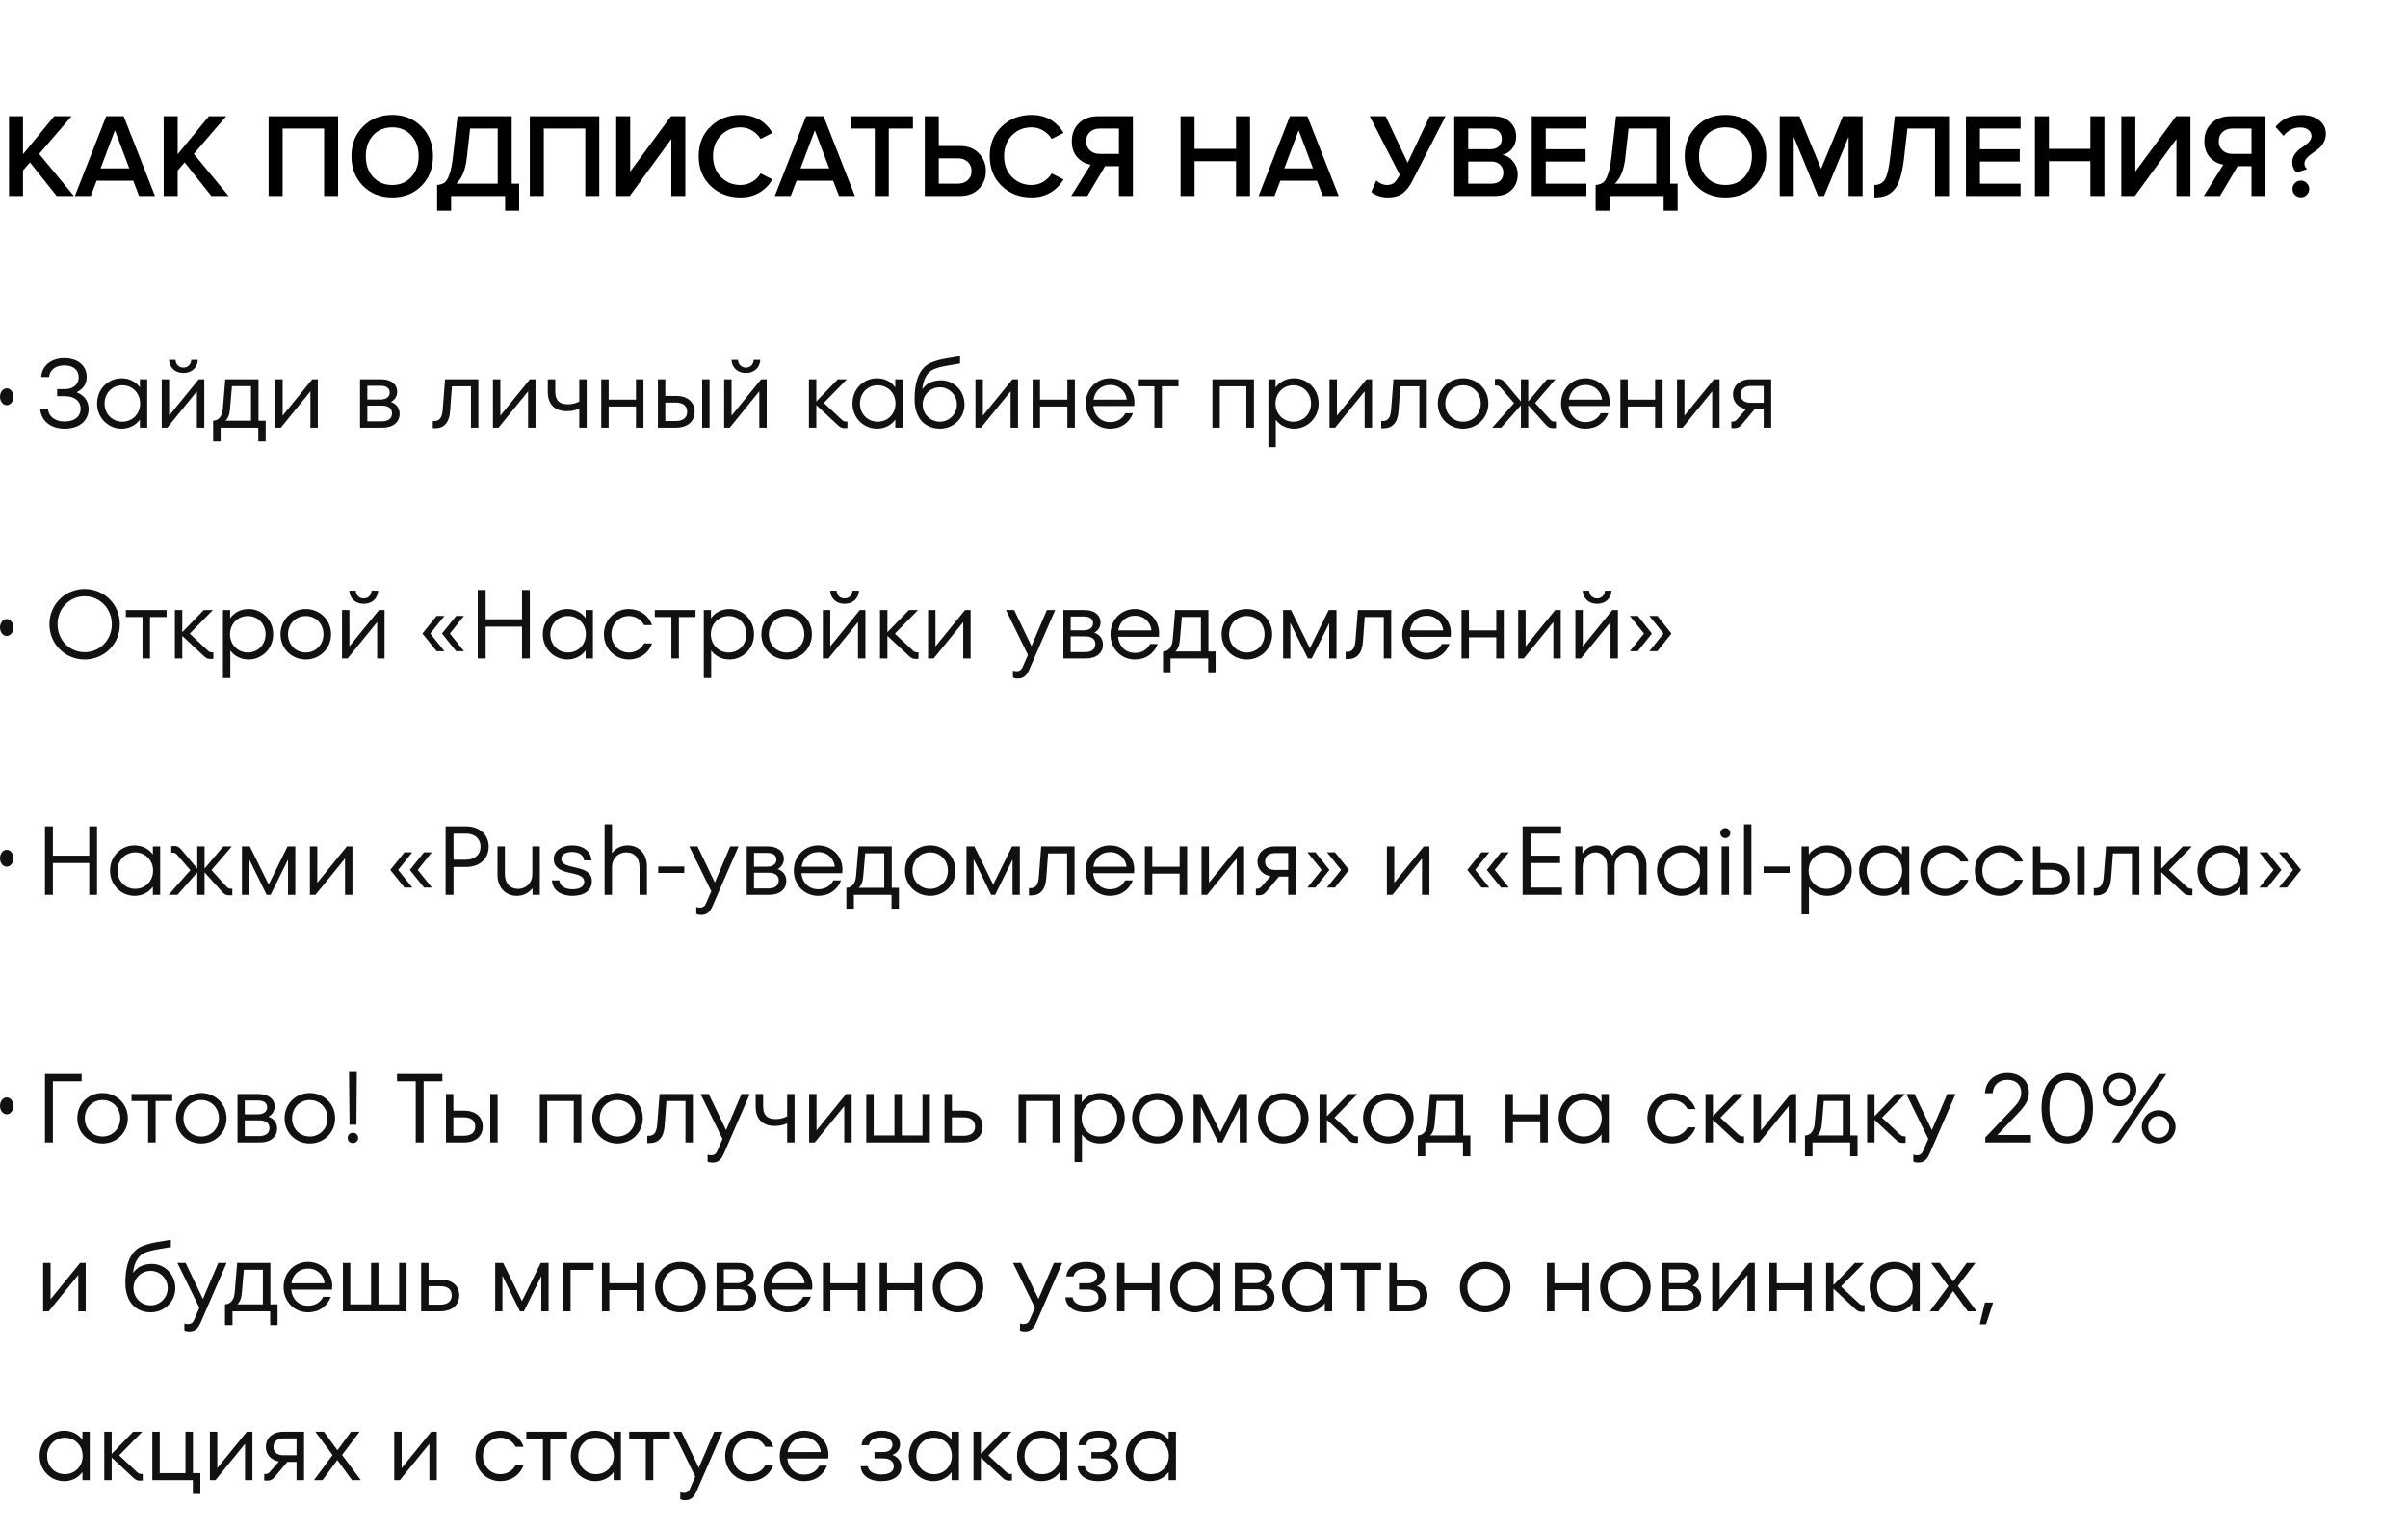<?xml version="1.0" encoding="UTF-8"?> <svg xmlns="http://www.w3.org/2000/svg" width="428" height="272" viewBox="0 0 428 272" fill="none"> <path d="M13.612 69.7C14.926 70.186 15.754 71.248 15.754 72.634C15.754 74.74 14.134 76.18 11.488 76.18C8.932 76.18 7.258 74.722 7.132 72.598H8.518C8.626 73.966 9.706 74.902 11.488 74.902C13.252 74.902 14.332 74.02 14.332 72.616C14.332 71.284 13.252 70.402 11.542 70.402H10.156V69.142H11.542C13.09 69.142 13.99 68.224 13.99 67.054C13.99 65.758 13.036 64.93 11.434 64.93C9.742 64.93 8.86 65.83 8.716 67H7.312C7.456 65.02 9.058 63.652 11.434 63.652C13.846 63.652 15.412 65.002 15.412 66.982C15.412 68.224 14.764 69.16 13.612 69.7ZM24.869 68.836V67.396H26.165V76H24.869V74.56C24.149 75.55 22.997 76.18 21.611 76.18C19.253 76.18 17.255 74.272 17.255 71.698C17.255 69.106 19.253 67.216 21.611 67.216C22.997 67.216 24.149 67.828 24.869 68.836ZM21.737 74.938C23.519 74.938 24.905 73.57 24.905 71.698C24.905 69.826 23.519 68.458 21.737 68.458C19.973 68.458 18.587 69.826 18.587 71.698C18.587 73.57 19.973 74.938 21.737 74.938ZM32.6 66.28C31.088 66.28 30.134 65.308 30.044 63.958H31.197C31.268 64.858 31.881 65.326 32.6 65.326C33.339 65.326 33.932 64.858 34.005 63.958H35.175C35.084 65.308 34.13 66.28 32.6 66.28ZM30.062 73.858L35.319 67.396H36.309V76H34.995V69.538L29.738 76H28.748V67.396H30.062V73.858ZM45.947 67.396V74.758H47.225V78.448H45.911V76H39.215V78.448H37.883V74.758C38.801 74.74 39.503 74.038 39.611 72.616L40.043 67.396H45.947ZM40.079 74.758H44.615V68.62H41.231L40.889 72.634C40.799 73.75 40.529 74.326 40.079 74.758ZM50.242 73.858L55.498 67.396H56.488V76H55.174V69.538L49.918 76H48.928V67.396H50.242V73.858ZM69.483 71.428C70.437 71.734 71.031 72.526 71.031 73.534C71.031 74.974 69.915 76 67.971 76H63.993V67.396H67.755C69.537 67.396 70.599 68.314 70.599 69.61C70.599 70.366 70.167 71.086 69.483 71.428ZM67.665 68.548H65.289V70.996H67.647C68.673 70.996 69.267 70.474 69.267 69.754C69.267 68.962 68.655 68.548 67.665 68.548ZM65.289 74.866H67.881C68.961 74.866 69.681 74.38 69.681 73.444C69.681 72.634 69.105 72.076 67.917 72.076H65.289V74.866ZM78.689 72.778L79.103 67.396H85.025V76H83.711V68.638H80.327L80.003 73.048C79.841 75.19 78.869 76.108 77.321 76.108H76.925V74.812H77.213C78.077 74.812 78.581 74.272 78.689 72.778ZM88.932 73.858L94.188 67.396H95.178V76H93.864V69.538L88.608 76H87.618V67.396H88.932V73.858ZM102.962 71.356V67.396H104.276V76H102.962V72.598C102.404 72.868 101.63 73.066 100.784 73.066C98.588 73.066 97.364 71.824 97.364 69.646V67.396H98.696V69.592C98.696 70.888 99.182 71.842 100.946 71.842C101.702 71.842 102.368 71.662 102.962 71.356ZM113.04 71.014V67.396H114.372V76H113.04V72.238H108.18V76H106.866V67.396H108.18V71.014H113.04ZM118.252 70.348H120.124C122.23 70.348 123.472 71.482 123.472 73.174C123.472 74.866 122.23 76 120.124 76H116.938V67.396H118.252V70.348ZM124.804 76V67.396H126.118V76H124.804ZM118.252 74.812H120.07C121.294 74.812 122.14 74.326 122.14 73.174C122.14 72.022 121.294 71.536 120.07 71.536H118.252V74.812ZM132.567 66.28C131.055 66.28 130.101 65.308 130.011 63.958H131.163C131.235 64.858 131.847 65.326 132.567 65.326C133.305 65.326 133.899 64.858 133.971 63.958H135.141C135.051 65.308 134.097 66.28 132.567 66.28ZM130.029 73.858L135.285 67.396H136.275V76H134.961V69.538L129.705 76H128.715V67.396H130.029V73.858ZM146.426 71.59L149.576 74.542C149.9 74.848 150.08 74.92 150.62 74.92V76.054C150.494 76.072 150.35 76.09 150.206 76.09C149.54 76.09 149.27 75.91 148.82 75.46L145.094 71.986V76H143.78V67.396H145.094V71.338L148.91 67.396H150.53L146.426 71.59ZM159.131 68.836V67.396H160.427V76H159.131V74.56C158.411 75.55 157.259 76.18 155.873 76.18C153.515 76.18 151.517 74.272 151.517 71.698C151.517 69.106 153.515 67.216 155.873 67.216C157.259 67.216 158.411 67.828 159.131 68.836ZM155.999 74.938C157.781 74.938 159.167 73.57 159.167 71.698C159.167 69.826 157.781 68.458 155.999 68.458C154.235 68.458 152.849 69.826 152.849 71.698C152.849 73.57 154.235 74.938 155.999 74.938ZM167.276 67.576C169.526 67.576 171.434 69.43 171.434 71.878C171.434 74.308 169.454 76.18 167.06 76.18C164.72 76.18 162.56 74.65 162.56 70.942C162.56 67.198 163.694 65.182 165.548 64.426C167.24 63.724 168.932 63.616 170.642 63.292V64.588C169.022 64.894 167.168 65.074 165.89 65.65C164.792 66.136 164.09 67.432 163.928 69.16C164.72 68.062 165.872 67.576 167.276 67.576ZM167.06 74.938C168.716 74.938 170.084 73.57 170.084 71.878C170.084 70.186 168.716 68.818 167.06 68.818C165.35 68.818 164 70.186 164 71.878C164 73.57 165.35 74.938 167.06 74.938ZM174.695 73.858L179.951 67.396H180.941V76H179.627V69.538L174.371 76H173.381V67.396H174.695V73.858ZM189.715 71.014V67.396H191.047V76H189.715V72.238H184.855V76H183.541V67.396H184.855V71.014H189.715ZM197.322 67.216C199.95 67.216 201.966 69.448 201.588 72.148H194.334C194.514 73.894 195.702 75.01 197.322 75.01C198.618 75.01 199.536 74.38 200.022 73.426H201.39C200.706 75.154 199.266 76.18 197.304 76.18C194.91 76.18 192.984 74.29 192.984 71.698C192.984 69.106 194.91 67.216 197.322 67.216ZM197.322 68.404C195.774 68.404 194.622 69.412 194.37 71.014H200.274C200.13 69.574 198.996 68.404 197.322 68.404ZM206.52 76H205.188V68.638H202.236V67.396H209.472V68.638H206.52V76ZM216.812 76H215.498V67.396H222.878V76H221.528V68.638H216.812V76ZM230.02 67.216C232.36 67.216 234.376 69.106 234.376 71.698C234.376 74.272 232.36 76.18 230.02 76.18C228.634 76.18 227.464 75.568 226.762 74.578V79.474H225.448V67.396H226.726V68.854C227.446 67.846 228.598 67.216 230.02 67.216ZM229.876 74.938C231.64 74.938 233.026 73.57 233.026 71.698C233.026 69.826 231.64 68.458 229.876 68.458C228.112 68.458 226.708 69.826 226.708 71.698C226.708 73.57 228.112 74.938 229.876 74.938ZM237.625 73.858L242.881 67.396H243.871V76H242.557V69.538L237.301 76H236.311V67.396H237.625V73.858ZM247.263 72.778L247.677 67.396H253.599V76H252.285V68.638H248.901L248.577 73.048C248.415 75.19 247.443 76.108 245.895 76.108H245.499V74.812H245.787C246.651 74.812 247.155 74.272 247.263 72.778ZM260.044 76.18C257.578 76.18 255.562 74.29 255.562 71.698C255.562 69.088 257.578 67.216 260.044 67.216C262.492 67.216 264.544 69.088 264.544 71.698C264.544 74.29 262.492 76.18 260.044 76.18ZM260.044 74.938C261.808 74.938 263.194 73.57 263.194 71.698C263.194 69.826 261.808 68.458 260.044 68.458C258.28 68.458 256.894 69.826 256.894 71.698C256.894 73.57 258.28 74.938 260.044 74.938ZM272.851 71.608L275.515 74.524C275.821 74.866 275.983 74.92 276.559 74.92V76.054C276.379 76.09 276.199 76.09 276.037 76.09C275.425 76.09 275.101 75.892 274.651 75.37L271.627 72.004V76H270.331V72.004L266.821 76H265.237L269.107 71.626L266.731 68.872C266.425 68.53 266.227 68.494 265.705 68.494V67.36C265.885 67.324 266.065 67.306 266.209 67.306C266.785 67.306 267.109 67.504 267.505 67.972L270.331 71.338V67.396H271.627V71.338L274.957 67.396H276.469L272.851 71.608ZM281.802 67.216C284.43 67.216 286.446 69.448 286.068 72.148H278.814C278.994 73.894 280.182 75.01 281.802 75.01C283.098 75.01 284.016 74.38 284.502 73.426H285.87C285.186 75.154 283.746 76.18 281.784 76.18C279.39 76.18 277.464 74.29 277.464 71.698C277.464 69.106 279.39 67.216 281.802 67.216ZM281.802 68.404C280.254 68.404 279.102 69.412 278.85 71.014H284.754C284.61 69.574 283.476 68.404 281.802 68.404ZM294.182 71.014V67.396H295.514V76H294.182V72.238H289.322V76H288.008V67.396H289.322V71.014H294.182ZM299.394 73.858L304.65 67.396H305.64V76H304.326V69.538L299.07 76H298.08V67.396H299.394V73.858ZM311.103 67.396H314.811V76H313.479V72.76H311.841L309.555 75.478C309.141 75.946 308.835 76.09 308.133 76.09C308.007 76.09 307.863 76.072 307.737 76.054V74.92C308.295 74.92 308.475 74.848 308.763 74.506L310.347 72.688C308.907 72.436 308.025 71.41 308.025 70.096C308.025 68.548 309.213 67.396 311.103 67.396ZM311.157 71.572H313.479V68.584H311.157C310.113 68.584 309.375 69.088 309.375 70.114C309.375 71.086 310.113 71.572 311.157 71.572Z" fill="#111111"></path> <path d="M1.196 72C1.856 72 2.391 71.328 2.391 70.5C2.391 69.672 1.856 69 1.196 69C0.535 69 0 69.672 0 70.5C0 71.328 0.535 72 1.196 72Z" fill="#111111"></path> <path d="M15.862 152.034V146.832H17.248V159H15.862V153.348H9.4V159H7.996V146.832H9.4V152.034H15.862ZM27.172 151.836V150.396H28.468V159H27.172V157.56C26.452 158.55 25.3 159.18 23.914 159.18C21.556 159.18 19.558 157.272 19.558 154.698C19.558 152.106 21.556 150.216 23.914 150.216C25.3 150.216 26.452 150.828 27.172 151.836ZM24.04 157.938C25.822 157.938 27.208 156.57 27.208 154.698C27.208 152.826 25.822 151.458 24.04 151.458C22.276 151.458 20.89 152.826 20.89 154.698C20.89 156.57 22.276 157.938 24.04 157.938ZM37.585 154.608L40.249 157.524C40.555 157.866 40.717 157.92 41.293 157.92V159.054C41.113 159.09 40.933 159.09 40.771 159.09C40.159 159.09 39.835 158.892 39.385 158.37L36.361 155.004V159H35.065V155.004L31.555 159H29.971L33.841 154.626L31.465 151.872C31.159 151.53 30.961 151.494 30.439 151.494V150.36C30.619 150.324 30.799 150.306 30.943 150.306C31.519 150.306 31.843 150.504 32.239 150.972L35.065 154.338V150.396H36.361V154.338L39.691 150.396H41.203L37.585 154.608ZM47.756 157.182L51.104 150.396H52.49V159H51.194V152.736L48.098 159H47.396L44.282 152.664V159H43.004V150.396H44.408L47.756 157.182ZM56.395 156.858L61.651 150.396H62.641V159H61.327V152.538L56.071 159H55.081V150.396H56.395V156.858ZM73.277 157.704H71.891L69.371 154.572L71.891 151.44H73.277L70.775 154.572L73.277 157.704ZM76.751 157.704H75.365L72.845 154.572L75.365 151.44H76.751L74.249 154.572L76.751 157.704ZM79.205 146.832H82.823C85.271 146.832 86.855 148.326 86.855 150.45C86.855 152.574 85.271 154.05 82.823 154.05H80.609V159H79.205V146.832ZM80.609 152.754H82.823C84.461 152.754 85.415 151.8 85.415 150.45C85.415 149.082 84.461 148.128 82.823 148.128H80.609V152.754ZM94.616 155.4V150.396H95.948V159H94.652V157.812C94.022 158.658 93.014 159.18 91.862 159.18C89.774 159.18 88.424 157.596 88.424 155.49V150.396H89.738V155.31C89.738 156.804 90.494 157.938 92.114 157.938C93.554 157.938 94.616 156.822 94.616 155.4ZM101.756 159.18C99.542 159.18 98.192 158.064 98.102 156.426H99.416C99.524 157.398 100.298 158.01 101.792 158.01C103.106 158.01 103.844 157.488 103.844 156.678C103.844 154.446 98.426 155.94 98.426 152.61C98.426 151.224 99.758 150.216 101.702 150.216C103.772 150.216 105.05 151.35 105.122 152.88H103.808C103.754 152.07 103.07 151.386 101.684 151.386C100.532 151.386 99.776 151.836 99.776 152.592C99.776 154.77 105.194 153.348 105.194 156.588C105.194 158.262 103.79 159.18 101.756 159.18ZM111.551 150.216C113.639 150.216 114.989 151.8 114.989 153.924V159H113.675V154.086C113.675 152.61 112.919 151.458 111.299 151.458C109.859 151.458 108.779 152.574 108.779 153.996V159H107.465V146.472H108.779V151.602C109.427 150.72 110.417 150.216 111.551 150.216ZM121.623 155.112H116.997V153.96H121.623V155.112ZM127.053 156.804L129.789 150.396H131.265L126.639 161.016C126.153 162.114 125.595 162.564 124.641 162.564C124.263 162.564 123.957 162.492 123.759 162.384V161.16C124.011 161.232 124.191 161.268 124.389 161.268C124.857 161.268 125.235 161.088 125.469 160.548L126.423 158.37L122.517 150.396H123.975L127.053 156.804ZM138.213 154.428C139.167 154.734 139.761 155.526 139.761 156.534C139.761 157.974 138.645 159 136.701 159H132.723V150.396H136.485C138.267 150.396 139.329 151.314 139.329 152.61C139.329 153.366 138.897 154.086 138.213 154.428ZM136.395 151.548H134.019V153.996H136.377C137.403 153.996 137.997 153.474 137.997 152.754C137.997 151.962 137.385 151.548 136.395 151.548ZM134.019 157.866H136.611C137.691 157.866 138.411 157.38 138.411 156.444C138.411 155.634 137.835 155.076 136.647 155.076H134.019V157.866ZM145.431 150.216C148.059 150.216 150.075 152.448 149.697 155.148H142.443C142.623 156.894 143.811 158.01 145.431 158.01C146.727 158.01 147.645 157.38 148.131 156.426H149.499C148.815 158.154 147.375 159.18 145.413 159.18C143.019 159.18 141.093 157.29 141.093 154.698C141.093 152.106 143.019 150.216 145.431 150.216ZM145.431 151.404C143.883 151.404 142.731 152.412 142.479 154.014H148.383C148.239 152.574 147.105 151.404 145.431 151.404ZM158.499 150.396V157.758H159.777V161.448H158.463V159H151.767V161.448H150.435V157.758C151.353 157.74 152.055 157.038 152.163 155.616L152.595 150.396H158.499ZM152.631 157.758H157.167V151.62H153.783L153.441 155.634C153.351 156.75 153.081 157.326 152.631 157.758ZM165.333 159.18C162.867 159.18 160.851 157.29 160.851 154.698C160.851 152.088 162.867 150.216 165.333 150.216C167.781 150.216 169.833 152.088 169.833 154.698C169.833 157.29 167.781 159.18 165.333 159.18ZM165.333 157.938C167.097 157.938 168.483 156.57 168.483 154.698C168.483 152.826 167.097 151.458 165.333 151.458C163.569 151.458 162.183 152.826 162.183 154.698C162.183 156.57 163.569 157.938 165.333 157.938ZM176.534 157.182L179.882 150.396H181.268V159H179.972V152.736L176.876 159H176.174L173.06 152.664V159H171.782V150.396H173.186L176.534 157.182ZM184.65 155.778L185.064 150.396H190.986V159H189.672V151.638H186.288L185.964 156.048C185.802 158.19 184.83 159.108 183.282 159.108H182.886V157.812H183.174C184.038 157.812 184.542 157.272 184.65 155.778ZM197.286 150.216C199.914 150.216 201.93 152.448 201.552 155.148H194.298C194.478 156.894 195.666 158.01 197.286 158.01C198.582 158.01 199.5 157.38 199.986 156.426H201.354C200.67 158.154 199.23 159.18 197.268 159.18C194.874 159.18 192.948 157.29 192.948 154.698C192.948 152.106 194.874 150.216 197.286 150.216ZM197.286 151.404C195.738 151.404 194.586 152.412 194.334 154.014H200.238C200.094 152.574 198.96 151.404 197.286 151.404ZM209.667 154.014V150.396H210.999V159H209.667V155.238H204.807V159H203.493V150.396H204.807V154.014H209.667ZM214.879 156.858L220.135 150.396H221.125V159H219.811V152.538L214.555 159H213.565V150.396H214.879V156.858ZM226.587 150.396H230.295V159H228.963V155.76H227.325L225.039 158.478C224.625 158.946 224.319 159.09 223.617 159.09C223.491 159.09 223.347 159.072 223.221 159.054V157.92C223.779 157.92 223.959 157.848 224.247 157.506L225.831 155.688C224.391 155.436 223.509 154.41 223.509 153.096C223.509 151.548 224.697 150.396 226.587 150.396ZM226.641 154.572H228.963V151.584H226.641C225.597 151.584 224.859 152.088 224.859 153.114C224.859 154.086 225.597 154.572 226.641 154.572ZM233.802 157.704H232.38L234.9 154.572L232.38 151.44H233.802L236.304 154.572L233.802 157.704ZM237.276 157.704H235.854L238.374 154.572L235.854 151.44H237.276L239.778 154.572L237.276 157.704ZM247.82 156.858L253.076 150.396H254.066V159H252.752V152.538L247.496 159H246.506V150.396H247.82V156.858ZM264.703 157.704H263.317L260.797 154.572L263.317 151.44H264.703L262.201 154.572L264.703 157.704ZM268.177 157.704H266.791L264.271 154.572L266.791 151.44H268.177L265.675 154.572L268.177 157.704ZM272.035 153.348V157.704H277.633V159H270.631V146.832H277.471V148.128H272.035V152.034H277.291V153.348H272.035ZM289.479 150.216C291.423 150.216 292.647 151.782 292.647 153.834V159H291.333V153.924C291.333 152.538 290.559 151.458 289.227 151.458C288.003 151.458 286.977 152.538 286.977 153.924V159H285.663V153.924C285.663 152.592 284.925 151.458 283.557 151.458C282.333 151.458 281.307 152.556 281.307 153.924V159H279.993V150.396H281.253V151.656C281.847 150.756 282.765 150.216 283.809 150.216C285.087 150.216 286.095 150.954 286.581 152.034C287.175 150.846 288.237 150.216 289.479 150.216ZM302.129 151.836V150.396H303.425V159H302.129V157.56C301.409 158.55 300.257 159.18 298.871 159.18C296.513 159.18 294.515 157.272 294.515 154.698C294.515 152.106 296.513 150.216 298.871 150.216C300.257 150.216 301.409 150.828 302.129 151.836ZM298.997 157.938C300.779 157.938 302.165 156.57 302.165 154.698C302.165 152.826 300.779 151.458 298.997 151.458C297.233 151.458 295.847 152.826 295.847 154.698C295.847 156.57 297.233 157.938 298.997 157.938ZM306.656 148.92C306.17 148.92 305.774 148.524 305.774 148.02C305.774 147.534 306.17 147.138 306.656 147.138C307.142 147.138 307.556 147.534 307.556 148.02C307.556 148.524 307.142 148.92 306.656 148.92ZM307.322 159H306.008V150.396H307.322V159ZM311.297 159H309.983V146.472H311.297V159ZM318.093 155.112H313.467V153.96H318.093V155.112ZM324.783 150.216C327.123 150.216 329.139 152.106 329.139 154.698C329.139 157.272 327.123 159.18 324.783 159.18C323.397 159.18 322.227 158.568 321.525 157.578V162.474H320.211V150.396H321.489V151.854C322.209 150.846 323.361 150.216 324.783 150.216ZM324.639 157.938C326.403 157.938 327.789 156.57 327.789 154.698C327.789 152.826 326.403 151.458 324.639 151.458C322.875 151.458 321.471 152.826 321.471 154.698C321.471 156.57 322.875 157.938 324.639 157.938ZM338.059 151.836V150.396H339.355V159H338.059V157.56C337.339 158.55 336.187 159.18 334.801 159.18C332.443 159.18 330.445 157.272 330.445 154.698C330.445 152.106 332.443 150.216 334.801 150.216C336.187 150.216 337.339 150.828 338.059 151.836ZM334.927 157.938C336.709 157.938 338.095 156.57 338.095 154.698C338.095 152.826 336.709 151.458 334.927 151.458C333.163 151.458 331.777 152.826 331.777 154.698C331.777 156.57 333.163 157.938 334.927 157.938ZM345.736 159.18C343.306 159.18 341.308 157.272 341.308 154.698C341.308 152.106 343.306 150.216 345.736 150.216C347.554 150.216 349.228 151.26 349.858 153.078H348.454C347.914 152.034 346.852 151.458 345.736 151.458C344.026 151.458 342.64 152.826 342.64 154.698C342.64 156.57 344.026 157.938 345.736 157.938C346.852 157.938 347.914 157.362 348.454 156.318H349.858C349.228 158.154 347.554 159.18 345.736 159.18ZM355.439 159.18C353.009 159.18 351.011 157.272 351.011 154.698C351.011 152.106 353.009 150.216 355.439 150.216C357.257 150.216 358.931 151.26 359.561 153.078H358.157C357.617 152.034 356.555 151.458 355.439 151.458C353.729 151.458 352.343 152.826 352.343 154.698C352.343 156.57 353.729 157.938 355.439 157.938C356.555 157.938 357.617 157.362 358.157 156.318H359.561C358.931 158.154 357.257 159.18 355.439 159.18ZM362.658 153.348H364.53C366.636 153.348 367.878 154.482 367.878 156.174C367.878 157.866 366.636 159 364.53 159H361.344V150.396H362.658V153.348ZM369.21 159V150.396H370.524V159H369.21ZM362.658 157.812H364.476C365.7 157.812 366.546 157.326 366.546 156.174C366.546 155.022 365.7 154.536 364.476 154.536H362.658V157.812ZM373.913 155.778L374.327 150.396H380.249V159H378.935V151.638H375.551L375.227 156.048C375.065 158.19 374.093 159.108 372.545 159.108H372.149V157.812H372.437C373.301 157.812 373.805 157.272 373.913 155.778ZM385.488 154.59L388.638 157.542C388.962 157.848 389.142 157.92 389.682 157.92V159.054C389.556 159.072 389.412 159.09 389.268 159.09C388.602 159.09 388.332 158.91 387.882 158.46L384.156 154.986V159H382.842V150.396H384.156V154.338L387.972 150.396H389.592L385.488 154.59ZM398.193 151.836V150.396H399.489V159H398.193V157.56C397.473 158.55 396.321 159.18 394.935 159.18C392.577 159.18 390.579 157.272 390.579 154.698C390.579 152.106 392.577 150.216 394.935 150.216C396.321 150.216 397.473 150.828 398.193 151.836ZM395.061 157.938C396.843 157.938 398.229 156.57 398.229 154.698C398.229 152.826 396.843 151.458 395.061 151.458C393.297 151.458 391.911 152.826 391.911 154.698C391.911 156.57 393.297 157.938 395.061 157.938ZM403.009 157.704H401.587L404.107 154.572L401.587 151.44H403.009L405.511 154.572L403.009 157.704ZM406.483 157.704H405.061L407.581 154.572L405.061 151.44H406.483L408.985 154.572L406.483 157.704Z" fill="#111111"></path> <path d="M1.196 154C1.856 154 2.391 153.328 2.391 152.5C2.391 151.672 1.856 151 1.196 151C0.535 151 0 151.672 0 152.5C0 153.328 0.535 154 1.196 154Z" fill="#111111"></path> <path d="M9.4 203H7.996V190.832H14.512V192.128H9.4V203ZM18.221 203.18C15.755 203.18 13.739 201.29 13.739 198.698C13.739 196.088 15.755 194.216 18.221 194.216C20.669 194.216 22.721 196.088 22.721 198.698C22.721 201.29 20.669 203.18 18.221 203.18ZM18.221 201.938C19.985 201.938 21.372 200.57 21.372 198.698C21.372 196.826 19.985 195.458 18.221 195.458C16.457 195.458 15.072 196.826 15.072 198.698C15.072 200.57 16.457 201.938 18.221 201.938ZM27.663 203H26.331V195.638H23.378V194.396H30.614V195.638H27.663V203ZM35.764 203.18C33.298 203.18 31.282 201.29 31.282 198.698C31.282 196.088 33.298 194.216 35.764 194.216C38.212 194.216 40.264 196.088 40.264 198.698C40.264 201.29 38.212 203.18 35.764 203.18ZM35.764 201.938C37.529 201.938 38.914 200.57 38.914 198.698C38.914 196.826 37.529 195.458 35.764 195.458C34.001 195.458 32.614 196.826 32.614 198.698C32.614 200.57 34.001 201.938 35.764 201.938ZM47.703 198.428C48.657 198.734 49.251 199.526 49.251 200.534C49.251 201.974 48.135 203 46.191 203H42.213V194.396H45.975C47.757 194.396 48.819 195.314 48.819 196.61C48.819 197.366 48.387 198.086 47.703 198.428ZM45.885 195.548H43.509V197.996H45.867C46.893 197.996 47.487 197.474 47.487 196.754C47.487 195.962 46.875 195.548 45.885 195.548ZM43.509 201.866H46.101C47.181 201.866 47.901 201.38 47.901 200.444C47.901 199.634 47.325 199.076 46.137 199.076H43.509V201.866ZM55.065 203.18C52.599 203.18 50.583 201.29 50.583 198.698C50.583 196.088 52.599 194.216 55.065 194.216C57.513 194.216 59.565 196.088 59.565 198.698C59.565 201.29 57.513 203.18 55.065 203.18ZM55.065 201.938C56.829 201.938 58.215 200.57 58.215 198.698C58.215 196.826 56.829 195.458 55.065 195.458C53.301 195.458 51.915 196.826 51.915 198.698C51.915 200.57 53.301 201.938 55.065 201.938ZM63.35 199.85H62.126L62.036 190.472H63.422L63.35 199.85ZM62.72 203.108C62.198 203.108 61.802 202.712 61.802 202.19C61.802 201.668 62.198 201.272 62.72 201.272C63.26 201.272 63.656 201.668 63.656 202.19C63.656 202.712 63.26 203.108 62.72 203.108ZM75.298 203H73.894V192.128H70.564V190.832H78.628V192.128H75.298V203ZM80.582 197.348H82.454C84.56 197.348 85.802 198.482 85.802 200.174C85.802 201.866 84.56 203 82.454 203H79.268V194.396H80.582V197.348ZM87.134 203V194.396H88.448V203H87.134ZM80.582 201.812H82.4C83.624 201.812 84.47 201.326 84.47 200.174C84.47 199.022 83.624 198.536 82.4 198.536H80.582V201.812ZM97.264 203H95.95V194.396H103.33V203H101.98V195.638H97.264V203ZM109.751 203.18C107.285 203.18 105.269 201.29 105.269 198.698C105.269 196.088 107.285 194.216 109.751 194.216C112.199 194.216 114.251 196.088 114.251 198.698C114.251 201.29 112.199 203.18 109.751 203.18ZM109.751 201.938C111.515 201.938 112.901 200.57 112.901 198.698C112.901 196.826 111.515 195.458 109.751 195.458C107.987 195.458 106.601 196.826 106.601 198.698C106.601 200.57 107.987 201.938 109.751 201.938ZM116.816 199.778L117.23 194.396H123.152V203H121.838V195.638H118.454L118.13 200.048C117.968 202.19 116.996 203.108 115.448 203.108H115.052V201.812H115.34C116.204 201.812 116.708 201.272 116.816 199.778ZM129.056 200.804L131.792 194.396H133.268L128.642 205.016C128.156 206.114 127.598 206.564 126.644 206.564C126.266 206.564 125.96 206.492 125.762 206.384V205.16C126.014 205.232 126.194 205.268 126.392 205.268C126.86 205.268 127.238 205.088 127.472 204.548L128.426 202.37L124.52 194.396H125.978L129.056 200.804ZM139.911 198.356V194.396H141.225V203H139.911V199.598C139.353 199.868 138.579 200.066 137.733 200.066C135.537 200.066 134.313 198.824 134.313 196.646V194.396H135.645V196.592C135.645 197.888 136.131 198.842 137.895 198.842C138.651 198.842 139.317 198.662 139.911 198.356ZM145.129 200.858L150.385 194.396H151.375V203H150.061V196.538L144.805 203H143.815V194.396H145.129V200.858ZM165.279 203H153.975V194.396H155.289V201.758H158.979V194.396H160.293V201.758H163.965V194.396H165.279V203ZM169.193 197.348H171.281C173.405 197.348 174.647 198.482 174.647 200.174C174.647 201.866 173.405 203 171.281 203H167.879V194.396H169.193V197.348ZM169.193 201.812H171.245C172.469 201.812 173.315 201.326 173.315 200.174C173.315 199.022 172.469 198.536 171.245 198.536H169.193V201.812ZM182.359 203H181.045V194.396H188.425V203H187.075V195.638H182.359V203ZM195.566 194.216C197.906 194.216 199.922 196.106 199.922 198.698C199.922 201.272 197.906 203.18 195.566 203.18C194.18 203.18 193.01 202.568 192.308 201.578V206.474H190.994V194.396H192.272V195.854C192.992 194.846 194.144 194.216 195.566 194.216ZM195.422 201.938C197.186 201.938 198.572 200.57 198.572 198.698C198.572 196.826 197.186 195.458 195.422 195.458C193.658 195.458 192.254 196.826 192.254 198.698C192.254 200.57 193.658 201.938 195.422 201.938ZM205.71 203.18C203.244 203.18 201.228 201.29 201.228 198.698C201.228 196.088 203.244 194.216 205.71 194.216C208.158 194.216 210.21 196.088 210.21 198.698C210.21 201.29 208.158 203.18 205.71 203.18ZM205.71 201.938C207.474 201.938 208.86 200.57 208.86 198.698C208.86 196.826 207.474 195.458 205.71 195.458C203.946 195.458 202.56 196.826 202.56 198.698C202.56 200.57 203.946 201.938 205.71 201.938ZM216.911 201.182L220.259 194.396H221.645V203H220.349V196.736L217.253 203H216.551L213.437 196.664V203H212.159V194.396H213.563L216.911 201.182ZM228.087 203.18C225.621 203.18 223.605 201.29 223.605 198.698C223.605 196.088 225.621 194.216 228.087 194.216C230.535 194.216 232.587 196.088 232.587 198.698C232.587 201.29 230.535 203.18 228.087 203.18ZM228.087 201.938C229.851 201.938 231.237 200.57 231.237 198.698C231.237 196.826 229.851 195.458 228.087 195.458C226.323 195.458 224.937 196.826 224.937 198.698C224.937 200.57 226.323 201.938 228.087 201.938ZM237.182 198.59L240.332 201.542C240.656 201.848 240.836 201.92 241.376 201.92V203.054C241.25 203.072 241.106 203.09 240.962 203.09C240.296 203.09 240.026 202.91 239.576 202.46L235.85 198.986V203H234.536V194.396H235.85V198.338L239.666 194.396H241.286L237.182 198.59ZM246.755 203.18C244.289 203.18 242.273 201.29 242.273 198.698C242.273 196.088 244.289 194.216 246.755 194.216C249.203 194.216 251.255 196.088 251.255 198.698C251.255 201.29 249.203 203.18 246.755 203.18ZM246.755 201.938C248.519 201.938 249.905 200.57 249.905 198.698C249.905 196.826 248.519 195.458 246.755 195.458C244.991 195.458 243.605 196.826 243.605 198.698C243.605 200.57 244.991 201.938 246.755 201.938ZM260.066 194.396V201.758H261.344V205.448H260.03V203H253.334V205.448H252.002V201.758C252.92 201.74 253.622 201.038 253.73 199.616L254.162 194.396H260.066ZM254.198 201.758H258.734V195.62H255.35L255.008 199.634C254.918 200.75 254.648 201.326 254.198 201.758ZM273.774 198.014V194.396H275.106V203H273.774V199.238H268.914V203H267.6V194.396H268.914V198.014H273.774ZM284.656 195.836V194.396H285.952V203H284.656V201.56C283.936 202.55 282.784 203.18 281.398 203.18C279.04 203.18 277.042 201.272 277.042 198.698C277.042 196.106 279.04 194.216 281.398 194.216C282.784 194.216 283.936 194.828 284.656 195.836ZM281.524 201.938C283.306 201.938 284.692 200.57 284.692 198.698C284.692 196.826 283.306 195.458 281.524 195.458C279.76 195.458 278.374 196.826 278.374 198.698C278.374 200.57 279.76 201.938 281.524 201.938ZM297.238 203.18C294.808 203.18 292.81 201.272 292.81 198.698C292.81 196.106 294.808 194.216 297.238 194.216C299.056 194.216 300.73 195.26 301.36 197.078H299.956C299.416 196.034 298.354 195.458 297.238 195.458C295.528 195.458 294.142 196.826 294.142 198.698C294.142 200.57 295.528 201.938 297.238 201.938C298.354 201.938 299.416 201.362 299.956 200.318H301.36C300.73 202.154 299.056 203.18 297.238 203.18ZM305.789 198.59L308.939 201.542C309.263 201.848 309.443 201.92 309.983 201.92V203.054C309.857 203.072 309.713 203.09 309.569 203.09C308.903 203.09 308.633 202.91 308.183 202.46L304.457 198.986V203H303.143V194.396H304.457V198.338L308.273 194.396H309.893L305.789 198.59ZM313 200.858L318.256 194.396H319.246V203H317.932V196.538L312.676 203H311.686V194.396H313V200.858ZM328.884 194.396V201.758H330.162V205.448H328.848V203H322.152V205.448H320.82V201.758C321.738 201.74 322.44 201.038 322.548 199.616L322.98 194.396H328.884ZM323.016 201.758H327.552V195.62H324.168L323.826 199.634C323.736 200.75 323.466 201.326 323.016 201.758ZM334.512 198.59L337.662 201.542C337.986 201.848 338.166 201.92 338.706 201.92V203.054C338.58 203.072 338.436 203.09 338.292 203.09C337.626 203.09 337.356 202.91 336.906 202.46L333.18 198.986V203H331.866V194.396H333.18V198.338L336.996 194.396H338.616L334.512 198.59ZM343.369 200.804L346.105 194.396H347.581L342.955 205.016C342.469 206.114 341.911 206.564 340.957 206.564C340.579 206.564 340.273 206.492 340.075 206.384V205.16C340.327 205.232 340.507 205.268 340.705 205.268C341.173 205.268 341.551 205.088 341.785 204.548L342.739 202.37L338.833 194.396H340.291L343.369 200.804ZM358.785 197.708L355.023 201.668H360.981V203H352.863V202.118L357.759 196.97C359.001 195.674 359.253 194.918 359.253 194.144C359.253 192.758 358.317 191.876 356.823 191.876C355.347 191.876 354.285 192.74 354.177 194.252H352.809C352.917 192.02 354.627 190.652 356.787 190.652C358.983 190.652 360.621 191.984 360.621 194.126C360.621 195.26 360.189 196.214 358.785 197.708ZM367.438 203.18C364.666 203.18 362.866 200.768 362.866 196.916C362.866 193.046 364.666 190.652 367.438 190.652C370.192 190.652 372.01 193.046 372.01 196.916C372.01 200.768 370.192 203.18 367.438 203.18ZM367.438 201.92C369.328 201.92 370.606 200.03 370.606 196.916C370.606 193.784 369.328 191.912 367.438 191.912C365.53 191.912 364.27 193.784 364.27 196.916C364.27 200.03 365.53 201.92 367.438 201.92ZM376.729 196.556C375.037 196.556 373.723 195.242 373.723 193.586C373.723 191.966 375.037 190.652 376.729 190.652C378.385 190.652 379.717 191.966 379.717 193.586C379.717 195.242 378.385 196.556 376.729 196.556ZM376.693 203H375.361L383.713 190.832H385.045L376.693 203ZM376.729 195.53C377.773 195.53 378.583 194.72 378.583 193.586C378.583 192.47 377.773 191.66 376.729 191.66C375.667 191.66 374.857 192.47 374.857 193.586C374.857 194.72 375.667 195.53 376.729 195.53ZM383.695 203.18C382.021 203.18 380.689 201.866 380.689 200.228C380.689 198.59 382.021 197.276 383.695 197.276C385.369 197.276 386.683 198.59 386.683 200.228C386.683 201.866 385.369 203.18 383.695 203.18ZM383.695 202.154C384.739 202.154 385.567 201.362 385.567 200.228C385.567 199.112 384.739 198.302 383.695 198.302C382.633 198.302 381.823 199.112 381.823 200.228C381.823 201.362 382.633 202.154 383.695 202.154ZM8.986 230.858L14.242 224.396H15.232V233H13.918V226.538L8.662 233H7.672V224.396H8.986V230.858ZM27.003 224.576C29.253 224.576 31.161 226.43 31.161 228.878C31.161 231.308 29.181 233.18 26.787 233.18C24.447 233.18 22.287 231.65 22.287 227.942C22.287 224.198 23.421 222.182 25.275 221.426C26.967 220.724 28.659 220.616 30.369 220.292V221.588C28.749 221.894 26.895 222.074 25.617 222.65C24.519 223.136 23.817 224.432 23.655 226.16C24.447 225.062 25.599 224.576 27.003 224.576ZM26.787 231.938C28.443 231.938 29.811 230.57 29.811 228.878C29.811 227.186 28.443 225.818 26.787 225.818C25.077 225.818 23.727 227.186 23.727 228.878C23.727 230.57 25.077 231.938 26.787 231.938ZM36.068 230.804L38.804 224.396H40.28L35.654 235.016C35.168 236.114 34.61 236.564 33.656 236.564C33.278 236.564 32.972 236.492 32.774 236.384V235.16C33.026 235.232 33.206 235.268 33.404 235.268C33.872 235.268 34.25 235.088 34.484 234.548L35.438 232.37L31.532 224.396H32.99L36.068 230.804ZM48.056 224.396V231.758H49.334V235.448H48.02V233H41.324V235.448H39.992V231.758C40.91 231.74 41.612 231.038 41.72 229.616L42.152 224.396H48.056ZM42.188 231.758H46.724V225.62H43.34L42.998 229.634C42.908 230.75 42.638 231.326 42.188 231.758ZM54.745 224.216C57.373 224.216 59.389 226.448 59.011 229.148H51.758C51.938 230.894 53.126 232.01 54.745 232.01C56.041 232.01 56.959 231.38 57.446 230.426H58.813C58.13 232.154 56.69 233.18 54.727 233.18C52.334 233.18 50.407 231.29 50.407 228.698C50.407 226.106 52.334 224.216 54.745 224.216ZM54.745 225.404C53.197 225.404 52.045 226.412 51.794 228.014H57.697C57.553 226.574 56.419 225.404 54.745 225.404ZM72.255 233H60.952V224.396H62.266V231.758H65.956V224.396H67.269V231.758H70.942V224.396H72.255V233ZM76.17 227.348H78.258C80.382 227.348 81.624 228.482 81.624 230.174C81.624 231.866 80.382 233 78.258 233H74.856V224.396H76.17V227.348ZM76.17 231.812H78.222C79.446 231.812 80.292 231.326 80.292 230.174C80.292 229.022 79.446 228.536 78.222 228.536H76.17V231.812ZM92.774 231.182L96.122 224.396H97.508V233H96.212V226.736L93.116 233H92.414L89.3 226.664V233H88.022V224.396H89.426L92.774 231.182ZM101.412 233H100.098V224.396H105.516V225.638H101.412V233ZM113.163 228.014V224.396H114.495V233H113.163V229.238H108.303V233H106.989V224.396H108.303V228.014H113.163ZM120.913 233.18C118.447 233.18 116.431 231.29 116.431 228.698C116.431 226.088 118.447 224.216 120.913 224.216C123.361 224.216 125.413 226.088 125.413 228.698C125.413 231.29 123.361 233.18 120.913 233.18ZM120.913 231.938C122.677 231.938 124.063 230.57 124.063 228.698C124.063 226.826 122.677 225.458 120.913 225.458C119.149 225.458 117.763 226.826 117.763 228.698C117.763 230.57 119.149 231.938 120.913 231.938ZM132.852 228.428C133.806 228.734 134.4 229.526 134.4 230.534C134.4 231.974 133.284 233 131.34 233H127.362V224.396H131.124C132.906 224.396 133.968 225.314 133.968 226.61C133.968 227.366 133.536 228.086 132.852 228.428ZM131.034 225.548H128.658V227.996H131.016C132.042 227.996 132.636 227.474 132.636 226.754C132.636 225.962 132.024 225.548 131.034 225.548ZM128.658 231.866H131.25C132.33 231.866 133.05 231.38 133.05 230.444C133.05 229.634 132.474 229.076 131.286 229.076H128.658V231.866ZM140.07 224.216C142.698 224.216 144.714 226.448 144.336 229.148H137.082C137.262 230.894 138.45 232.01 140.07 232.01C141.366 232.01 142.284 231.38 142.77 230.426H144.138C143.454 232.154 142.014 233.18 140.052 233.18C137.658 233.18 135.732 231.29 135.732 228.698C135.732 226.106 137.658 224.216 140.07 224.216ZM140.07 225.404C138.522 225.404 137.37 226.412 137.118 228.014H143.022C142.878 226.574 141.744 225.404 140.07 225.404ZM152.45 228.014V224.396H153.782V233H152.45V229.238H147.59V233H146.276V224.396H147.59V228.014H152.45ZM162.522 228.014V224.396H163.854V233H162.522V229.238H157.662V233H156.348V224.396H157.662V228.014H162.522ZM170.272 233.18C167.806 233.18 165.79 231.29 165.79 228.698C165.79 226.088 167.806 224.216 170.272 224.216C172.72 224.216 174.772 226.088 174.772 228.698C174.772 231.29 172.72 233.18 170.272 233.18ZM170.272 231.938C172.036 231.938 173.422 230.57 173.422 228.698C173.422 226.826 172.036 225.458 170.272 225.458C168.508 225.458 167.122 226.826 167.122 228.698C167.122 230.57 168.508 231.938 170.272 231.938ZM184.586 230.804L187.322 224.396H188.798L184.172 235.016C183.686 236.114 183.128 236.564 182.174 236.564C181.796 236.564 181.49 236.492 181.292 236.384V235.16C181.544 235.232 181.724 235.268 181.922 235.268C182.39 235.268 182.768 235.088 183.002 234.548L183.956 232.37L180.05 224.396H181.508L184.586 230.804ZM194.994 228.518C195.948 228.842 196.578 229.616 196.578 230.642C196.578 232.154 195.246 233.18 193.014 233.18C190.836 233.18 189.45 232.118 189.36 230.516H190.638C190.764 231.362 191.502 231.992 193.014 231.992C194.49 231.992 195.246 231.452 195.246 230.57C195.246 229.724 194.652 229.13 193.32 229.13H191.808V228.014H193.32C194.346 228.014 195.012 227.528 195.012 226.7C195.012 225.89 194.31 225.404 193.086 225.404C191.574 225.404 190.944 226.034 190.836 226.79H189.522C189.702 225.26 190.944 224.216 193.086 224.216C195.03 224.216 196.362 225.17 196.362 226.628C196.362 227.474 195.894 228.158 194.994 228.518ZM204.727 228.014V224.396H206.059V233H204.727V229.238H199.867V233H198.553V224.396H199.867V228.014H204.727ZM215.609 225.836V224.396H216.905V233H215.609V231.56C214.889 232.55 213.737 233.18 212.351 233.18C209.993 233.18 207.995 231.272 207.995 228.698C207.995 226.106 209.993 224.216 212.351 224.216C213.737 224.216 214.889 224.828 215.609 225.836ZM212.477 231.938C214.259 231.938 215.645 230.57 215.645 228.698C215.645 226.826 214.259 225.458 212.477 225.458C210.713 225.458 209.327 226.826 209.327 228.698C209.327 230.57 210.713 231.938 212.477 231.938ZM224.979 228.428C225.933 228.734 226.527 229.526 226.527 230.534C226.527 231.974 225.411 233 223.467 233H219.489V224.396H223.251C225.033 224.396 226.095 225.314 226.095 226.61C226.095 227.366 225.663 228.086 224.979 228.428ZM223.161 225.548H220.785V227.996H223.143C224.169 227.996 224.763 227.474 224.763 226.754C224.763 225.962 224.151 225.548 223.161 225.548ZM220.785 231.866H223.377C224.457 231.866 225.177 231.38 225.177 230.444C225.177 229.634 224.601 229.076 223.413 229.076H220.785V231.866ZM235.473 225.836V224.396H236.769V233H235.473V231.56C234.753 232.55 233.601 233.18 232.215 233.18C229.857 233.18 227.859 231.272 227.859 228.698C227.859 226.106 229.857 224.216 232.215 224.216C233.601 224.216 234.753 224.828 235.473 225.836ZM232.341 231.938C234.123 231.938 235.509 230.57 235.509 228.698C235.509 226.826 234.123 225.458 232.341 225.458C230.577 225.458 229.191 226.826 229.191 228.698C229.191 230.57 230.577 231.938 232.341 231.938ZM242.52 233H241.188V225.638H238.236V224.396H245.472V225.638H242.52V233ZM248.26 227.348H250.348C252.472 227.348 253.714 228.482 253.714 230.174C253.714 231.866 252.472 233 250.348 233H246.946V224.396H248.26V227.348ZM248.26 231.812H250.312C251.536 231.812 252.382 231.326 252.382 230.174C252.382 229.022 251.536 228.536 250.312 228.536H248.26V231.812ZM263.964 233.18C261.498 233.18 259.482 231.29 259.482 228.698C259.482 226.088 261.498 224.216 263.964 224.216C266.412 224.216 268.464 226.088 268.464 228.698C268.464 231.29 266.412 233.18 263.964 233.18ZM263.964 231.938C265.728 231.938 267.114 230.57 267.114 228.698C267.114 226.826 265.728 225.458 263.964 225.458C262.2 225.458 260.814 226.826 260.814 228.698C260.814 230.57 262.2 231.938 263.964 231.938ZM281.139 228.014V224.396H282.471V233H281.139V229.238H276.279V233H274.965V224.396H276.279V228.014H281.139ZM288.889 233.18C286.423 233.18 284.407 231.29 284.407 228.698C284.407 226.088 286.423 224.216 288.889 224.216C291.337 224.216 293.389 226.088 293.389 228.698C293.389 231.29 291.337 233.18 288.889 233.18ZM288.889 231.938C290.653 231.938 292.039 230.57 292.039 228.698C292.039 226.826 290.653 225.458 288.889 225.458C287.125 225.458 285.739 226.826 285.739 228.698C285.739 230.57 287.125 231.938 288.889 231.938ZM300.828 228.428C301.782 228.734 302.376 229.526 302.376 230.534C302.376 231.974 301.26 233 299.316 233H295.338V224.396H299.1C300.882 224.396 301.944 225.314 301.944 226.61C301.944 227.366 301.512 228.086 300.828 228.428ZM299.01 225.548H296.634V227.996H298.992C300.018 227.996 300.612 227.474 300.612 226.754C300.612 225.962 300 225.548 299.01 225.548ZM296.634 231.866H299.226C300.306 231.866 301.026 231.38 301.026 230.444C301.026 229.634 300.45 229.076 299.262 229.076H296.634V231.866ZM305.652 230.858L310.908 224.396H311.898V233H310.584V226.538L305.328 233H304.338V224.396H305.652V230.858ZM320.672 228.014V224.396H322.004V233H320.672V229.238H315.812V233H314.498V224.396H315.812V228.014H320.672ZM327.217 228.59L330.367 231.542C330.691 231.848 330.871 231.92 331.411 231.92V233.054C331.285 233.072 331.141 233.09 330.997 233.09C330.331 233.09 330.061 232.91 329.611 232.46L325.885 228.986V233H324.571V224.396H325.885V228.338L329.701 224.396H331.321L327.217 228.59ZM339.922 225.836V224.396H341.218V233H339.922V231.56C339.202 232.55 338.05 233.18 336.664 233.18C334.306 233.18 332.308 231.272 332.308 228.698C332.308 226.106 334.306 224.216 336.664 224.216C338.05 224.216 339.202 224.828 339.922 225.836ZM336.79 231.938C338.572 231.938 339.958 230.57 339.958 228.698C339.958 226.826 338.572 225.458 336.79 225.458C335.026 225.458 333.64 226.826 333.64 228.698C333.64 230.57 335.026 231.938 336.79 231.938ZM347.995 228.518L351.325 233H349.759L347.149 229.418L344.521 233H342.991L346.303 228.536L343.243 224.396H344.773L347.167 227.69L349.579 224.396H351.109L347.995 228.518ZM353.001 235.304H351.885L352.803 231.434H354.261L353.001 235.304ZM14.656 255.836V254.396H15.952V263H14.656V261.56C13.936 262.55 12.784 263.18 11.398 263.18C9.04 263.18 7.042 261.272 7.042 258.698C7.042 256.106 9.04 254.216 11.398 254.216C12.784 254.216 13.936 254.828 14.656 255.836ZM11.524 261.938C13.306 261.938 14.692 260.57 14.692 258.698C14.692 256.826 13.306 255.458 11.524 255.458C9.76 255.458 8.374 256.826 8.374 258.698C8.374 260.57 9.76 261.938 11.524 261.938ZM21.181 258.59L24.331 261.542C24.655 261.848 24.835 261.92 25.375 261.92V263.054C25.25 263.072 25.105 263.09 24.962 263.09C24.296 263.09 24.026 262.91 23.576 262.46L19.849 258.986V263H18.535V254.396H19.849V258.338L23.666 254.396H25.285L21.181 258.59ZM35.611 265.448H34.279V263H27.078V254.396H28.392V261.758H32.965V254.396H34.297V261.758H35.611V265.448ZM38.623 260.858L43.879 254.396H44.869V263H43.555V256.538L38.299 263H37.309V254.396H38.623V260.858ZM50.331 254.396H54.039V263H52.707V259.76H51.069L48.783 262.478C48.369 262.946 48.063 263.09 47.361 263.09C47.235 263.09 47.091 263.072 46.965 263.054V261.92C47.523 261.92 47.703 261.848 47.991 261.506L49.575 259.688C48.135 259.436 47.253 258.41 47.253 257.096C47.253 255.548 48.441 254.396 50.331 254.396ZM50.385 258.572H52.707V255.584H50.385C49.341 255.584 48.603 256.088 48.603 257.114C48.603 258.086 49.341 258.572 50.385 258.572ZM60.804 258.518L64.134 263H62.568L59.958 259.418L57.33 263H55.8L59.112 258.536L56.052 254.396H57.582L59.976 257.69L62.388 254.396H63.918L60.804 258.518ZM71.389 260.858L76.645 254.396H77.635V263H76.321V256.538L71.065 263H70.075V254.396H71.389V260.858ZM88.937 263.18C86.507 263.18 84.509 261.272 84.509 258.698C84.509 256.106 86.507 254.216 88.937 254.216C90.755 254.216 92.429 255.26 93.059 257.078H91.655C91.115 256.034 90.053 255.458 88.937 255.458C87.227 255.458 85.841 256.826 85.841 258.698C85.841 260.57 87.227 261.938 88.937 261.938C90.053 261.938 91.115 261.362 91.655 260.318H93.059C92.429 262.154 90.755 263.18 88.937 263.18ZM97.834 263H96.502V255.638H93.55V254.396H100.786V255.638H97.834V263ZM109.068 255.836V254.396H110.364V263H109.068V261.56C108.348 262.55 107.196 263.18 105.81 263.18C103.452 263.18 101.454 261.272 101.454 258.698C101.454 256.106 103.452 254.216 105.81 254.216C107.196 254.216 108.348 254.828 109.068 255.836ZM105.936 261.938C107.718 261.938 109.104 260.57 109.104 258.698C109.104 256.826 107.718 255.458 105.936 255.458C104.172 255.458 102.786 256.826 102.786 258.698C102.786 260.57 104.172 261.938 105.936 261.938ZM116.116 263H114.784V255.638H111.832V254.396H119.068V255.638H116.116V263ZM124.205 260.804L126.941 254.396H128.417L123.791 265.016C123.305 266.114 122.747 266.564 121.793 266.564C121.415 266.564 121.109 266.492 120.911 266.384V265.16C121.163 265.232 121.343 265.268 121.541 265.268C122.009 265.268 122.387 265.088 122.621 264.548L123.575 262.37L119.669 254.396H121.127L124.205 260.804ZM133.322 263.18C130.892 263.18 128.894 261.272 128.894 258.698C128.894 256.106 130.892 254.216 133.322 254.216C135.14 254.216 136.814 255.26 137.444 257.078H136.04C135.5 256.034 134.438 255.458 133.322 255.458C131.612 255.458 130.226 256.826 130.226 258.698C130.226 260.57 131.612 261.938 133.322 261.938C134.438 261.938 135.5 261.362 136.04 260.318H137.444C136.814 262.154 135.14 263.18 133.322 263.18ZM142.935 254.216C145.563 254.216 147.579 256.448 147.201 259.148H139.947C140.127 260.894 141.315 262.01 142.935 262.01C144.231 262.01 145.149 261.38 145.635 260.426H147.003C146.319 262.154 144.879 263.18 142.917 263.18C140.523 263.18 138.597 261.29 138.597 258.698C138.597 256.106 140.523 254.216 142.935 254.216ZM142.935 255.404C141.387 255.404 140.235 256.412 139.983 258.014H145.887C145.743 256.574 144.609 255.404 142.935 255.404ZM158.608 258.518C159.562 258.842 160.192 259.616 160.192 260.642C160.192 262.154 158.86 263.18 156.628 263.18C154.45 263.18 153.064 262.118 152.974 260.516H154.252C154.378 261.362 155.116 261.992 156.628 261.992C158.104 261.992 158.86 261.452 158.86 260.57C158.86 259.724 158.266 259.13 156.934 259.13H155.422V258.014H156.934C157.96 258.014 158.626 257.528 158.626 256.7C158.626 255.89 157.924 255.404 156.7 255.404C155.188 255.404 154.558 256.034 154.45 256.79H153.136C153.316 255.26 154.558 254.216 156.7 254.216C158.644 254.216 159.976 255.17 159.976 256.628C159.976 257.474 159.508 258.158 158.608 258.518ZM169.15 255.836V254.396H170.446V263H169.15V261.56C168.43 262.55 167.278 263.18 165.892 263.18C163.534 263.18 161.536 261.272 161.536 258.698C161.536 256.106 163.534 254.216 165.892 254.216C167.278 254.216 168.43 254.828 169.15 255.836ZM166.018 261.938C167.8 261.938 169.186 260.57 169.186 258.698C169.186 256.826 167.8 255.458 166.018 255.458C164.254 255.458 162.868 256.826 162.868 258.698C162.868 260.57 164.254 261.938 166.018 261.938ZM175.676 258.59L178.826 261.542C179.15 261.848 179.33 261.92 179.87 261.92V263.054C179.744 263.072 179.6 263.09 179.456 263.09C178.79 263.09 178.52 262.91 178.07 262.46L174.344 258.986V263H173.03V254.396H174.344V258.338L178.16 254.396H179.78L175.676 258.59ZM188.381 255.836V254.396H189.677V263H188.381V261.56C187.661 262.55 186.509 263.18 185.123 263.18C182.765 263.18 180.767 261.272 180.767 258.698C180.767 256.106 182.765 254.216 185.123 254.216C186.509 254.216 187.661 254.828 188.381 255.836ZM185.249 261.938C187.031 261.938 188.417 260.57 188.417 258.698C188.417 256.826 187.031 255.458 185.249 255.458C183.485 255.458 182.099 256.826 182.099 258.698C182.099 260.57 183.485 261.938 185.249 261.938ZM197.174 258.518C198.128 258.842 198.758 259.616 198.758 260.642C198.758 262.154 197.426 263.18 195.194 263.18C193.016 263.18 191.63 262.118 191.54 260.516H192.818C192.944 261.362 193.682 261.992 195.194 261.992C196.67 261.992 197.426 261.452 197.426 260.57C197.426 259.724 196.832 259.13 195.5 259.13H193.988V258.014H195.5C196.526 258.014 197.192 257.528 197.192 256.7C197.192 255.89 196.49 255.404 195.266 255.404C193.754 255.404 193.124 256.034 193.016 256.79H191.702C191.882 255.26 193.124 254.216 195.266 254.216C197.21 254.216 198.542 255.17 198.542 256.628C198.542 257.474 198.074 258.158 197.174 258.518ZM207.717 255.836V254.396H209.013V263H207.717V261.56C206.997 262.55 205.845 263.18 204.459 263.18C202.101 263.18 200.103 261.272 200.103 258.698C200.103 256.106 202.101 254.216 204.459 254.216C205.845 254.216 206.997 254.828 207.717 255.836ZM204.585 261.938C206.367 261.938 207.753 260.57 207.753 258.698C207.753 256.826 206.367 255.458 204.585 255.458C202.821 255.458 201.435 256.826 201.435 258.698C201.435 260.57 202.821 261.938 204.585 261.938Z" fill="#111111"></path> <path d="M1.196 198C1.856 198 2.391 197.328 2.391 196.5C2.391 195.672 1.856 195 1.196 195C0.535 195 0 195.672 0 196.5C0 197.328 0.535 198 1.196 198Z" fill="#111111"></path> <path d="M15.051 117.18C11.577 117.18 8.787 114.444 8.787 110.916C8.787 107.388 11.577 104.652 15.051 104.652C18.525 104.652 21.297 107.388 21.297 110.916C21.297 114.444 18.525 117.18 15.051 117.18ZM15.051 115.884C17.751 115.884 19.875 113.706 19.875 110.916C19.875 108.126 17.751 105.948 15.051 105.948C12.351 105.948 10.227 108.126 10.227 110.916C10.227 113.706 12.351 115.884 15.051 115.884ZM26.66 117H25.328V109.638H22.375V108.396H29.611V109.638H26.66V117ZM33.731 112.59L36.881 115.542C37.205 115.848 37.385 115.92 37.925 115.92V117.054C37.799 117.072 37.655 117.09 37.511 117.09C36.845 117.09 36.575 116.91 36.125 116.46L32.399 112.986V117H31.085V108.396H32.399V112.338L36.215 108.396H37.835L33.731 112.59ZM44.2 108.216C46.54 108.216 48.556 110.106 48.556 112.698C48.556 115.272 46.54 117.18 44.2 117.18C42.814 117.18 41.644 116.568 40.942 115.578V120.474H39.628V108.396H40.906V109.854C41.626 108.846 42.778 108.216 44.2 108.216ZM44.056 115.938C45.82 115.938 47.206 114.57 47.206 112.698C47.206 110.826 45.82 109.458 44.056 109.458C42.292 109.458 40.888 110.826 40.888 112.698C40.888 114.57 42.292 115.938 44.056 115.938ZM54.343 117.18C51.877 117.18 49.861 115.29 49.861 112.698C49.861 110.088 51.877 108.216 54.343 108.216C56.791 108.216 58.843 110.088 58.843 112.698C58.843 115.29 56.791 117.18 54.343 117.18ZM54.343 115.938C56.108 115.938 57.493 114.57 57.493 112.698C57.493 110.826 56.108 109.458 54.343 109.458C52.58 109.458 51.194 110.826 51.194 112.698C51.194 114.57 52.58 115.938 54.343 115.938ZM64.644 107.28C63.132 107.28 62.178 106.308 62.088 104.958H63.24C63.312 105.858 63.924 106.326 64.644 106.326C65.382 106.326 65.976 105.858 66.048 104.958H67.218C67.128 106.308 66.174 107.28 64.644 107.28ZM62.106 114.858L67.362 108.396H68.352V117H67.038V110.538L61.782 117H60.792V108.396H62.106V114.858ZM78.989 115.704H77.603L75.083 112.572L77.603 109.44H78.989L76.487 112.572L78.989 115.704ZM82.463 115.704H81.077L78.557 112.572L81.077 109.44H82.463L79.961 112.572L82.463 115.704ZM92.783 110.034V104.832H94.169V117H92.783V111.348H86.321V117H84.917V104.832H86.321V110.034H92.783ZM104.093 109.836V108.396H105.389V117H104.093V115.56C103.373 116.55 102.221 117.18 100.835 117.18C98.477 117.18 96.479 115.272 96.479 112.698C96.479 110.106 98.477 108.216 100.835 108.216C102.221 108.216 103.373 108.828 104.093 109.836ZM100.961 115.938C102.743 115.938 104.129 114.57 104.129 112.698C104.129 110.826 102.743 109.458 100.961 109.458C99.197 109.458 97.811 110.826 97.811 112.698C97.811 114.57 99.197 115.938 100.961 115.938ZM111.77 117.18C109.34 117.18 107.342 115.272 107.342 112.698C107.342 110.106 109.34 108.216 111.77 108.216C113.588 108.216 115.262 109.26 115.892 111.078H114.488C113.948 110.034 112.886 109.458 111.77 109.458C110.06 109.458 108.674 110.826 108.674 112.698C108.674 114.57 110.06 115.938 111.77 115.938C112.886 115.938 113.948 115.362 114.488 114.318H115.892C115.262 116.154 113.588 117.18 111.77 117.18ZM120.667 117H119.335V109.638H116.383V108.396H123.619V109.638H120.667V117ZM129.665 108.216C132.005 108.216 134.021 110.106 134.021 112.698C134.021 115.272 132.005 117.18 129.665 117.18C128.279 117.18 127.109 116.568 126.407 115.578V120.474H125.093V108.396H126.371V109.854C127.091 108.846 128.243 108.216 129.665 108.216ZM129.521 115.938C131.285 115.938 132.671 114.57 132.671 112.698C132.671 110.826 131.285 109.458 129.521 109.458C127.757 109.458 126.353 110.826 126.353 112.698C126.353 114.57 127.757 115.938 129.521 115.938ZM139.808 117.18C137.342 117.18 135.326 115.29 135.326 112.698C135.326 110.088 137.342 108.216 139.808 108.216C142.256 108.216 144.308 110.088 144.308 112.698C144.308 115.29 142.256 117.18 139.808 117.18ZM139.808 115.938C141.572 115.938 142.958 114.57 142.958 112.698C142.958 110.826 141.572 109.458 139.808 109.458C138.044 109.458 136.658 110.826 136.658 112.698C136.658 114.57 138.044 115.938 139.808 115.938ZM150.109 107.28C148.597 107.28 147.643 106.308 147.553 104.958H148.705C148.777 105.858 149.389 106.326 150.109 106.326C150.847 106.326 151.441 105.858 151.513 104.958H152.683C152.593 106.308 151.639 107.28 150.109 107.28ZM147.571 114.858L152.827 108.396H153.817V117H152.503V110.538L147.247 117H146.257V108.396H147.571V114.858ZM159.063 112.59L162.213 115.542C162.537 115.848 162.717 115.92 163.257 115.92V117.054C163.131 117.072 162.987 117.09 162.843 117.09C162.177 117.09 161.907 116.91 161.457 116.46L157.731 112.986V117H156.417V108.396H157.731V112.338L161.547 108.396H163.167L159.063 112.59ZM166.274 114.858L171.53 108.396H172.52V117H171.206V110.538L165.95 117H164.96V108.396H166.274V114.858ZM183.337 114.804L186.073 108.396H187.549L182.923 119.016C182.437 120.114 181.879 120.564 180.925 120.564C180.547 120.564 180.241 120.492 180.043 120.384V119.16C180.295 119.232 180.475 119.268 180.673 119.268C181.141 119.268 181.519 119.088 181.753 118.548L182.707 116.37L178.801 108.396H180.259L183.337 114.804ZM194.497 112.428C195.451 112.734 196.045 113.526 196.045 114.534C196.045 115.974 194.929 117 192.985 117H189.007V108.396H192.769C194.551 108.396 195.613 109.314 195.613 110.61C195.613 111.366 195.181 112.086 194.497 112.428ZM192.679 109.548H190.303V111.996H192.661C193.687 111.996 194.281 111.474 194.281 110.754C194.281 109.962 193.669 109.548 192.679 109.548ZM190.303 115.866H192.895C193.975 115.866 194.695 115.38 194.695 114.444C194.695 113.634 194.119 113.076 192.931 113.076H190.303V115.866ZM201.715 108.216C204.343 108.216 206.359 110.448 205.981 113.148H198.727C198.907 114.894 200.095 116.01 201.715 116.01C203.011 116.01 203.929 115.38 204.415 114.426H205.783C205.099 116.154 203.659 117.18 201.697 117.18C199.303 117.18 197.377 115.29 197.377 112.698C197.377 110.106 199.303 108.216 201.715 108.216ZM201.715 109.404C200.167 109.404 199.015 110.412 198.763 112.014H204.667C204.523 110.574 203.389 109.404 201.715 109.404ZM214.783 108.396V115.758H216.061V119.448H214.747V117H208.051V119.448H206.719V115.758C207.637 115.74 208.339 115.038 208.447 113.616L208.879 108.396H214.783ZM208.915 115.758H213.451V109.62H210.067L209.725 113.634C209.635 114.75 209.365 115.326 208.915 115.758ZM221.617 117.18C219.151 117.18 217.135 115.29 217.135 112.698C217.135 110.088 219.151 108.216 221.617 108.216C224.065 108.216 226.117 110.088 226.117 112.698C226.117 115.29 224.065 117.18 221.617 117.18ZM221.617 115.938C223.381 115.938 224.767 114.57 224.767 112.698C224.767 110.826 223.381 109.458 221.617 109.458C219.853 109.458 218.467 110.826 218.467 112.698C218.467 114.57 219.853 115.938 221.617 115.938ZM232.818 115.182L236.166 108.396H237.552V117H236.256V110.736L233.16 117H232.458L229.344 110.664V117H228.066V108.396H229.47L232.818 115.182ZM240.934 113.778L241.348 108.396H247.27V117H245.956V109.638H242.572L242.248 114.048C242.086 116.19 241.114 117.108 239.566 117.108H239.17V115.812H239.458C240.322 115.812 240.826 115.272 240.934 113.778ZM253.571 108.216C256.199 108.216 258.215 110.448 257.837 113.148H250.583C250.763 114.894 251.951 116.01 253.571 116.01C254.867 116.01 255.785 115.38 256.271 114.426H257.639C256.955 116.154 255.515 117.18 253.553 117.18C251.159 117.18 249.233 115.29 249.233 112.698C249.233 110.106 251.159 108.216 253.571 108.216ZM253.571 109.404C252.023 109.404 250.871 110.412 250.619 112.014H256.523C256.379 110.574 255.245 109.404 253.571 109.404ZM265.951 112.014V108.396H267.283V117H265.951V113.238H261.091V117H259.777V108.396H261.091V112.014H265.951ZM271.163 114.858L276.419 108.396H277.409V117H276.095V110.538L270.839 117H269.849V108.396H271.163V114.858ZM283.861 107.28C282.349 107.28 281.395 106.308 281.305 104.958H282.457C282.529 105.858 283.141 106.326 283.861 106.326C284.599 106.326 285.193 105.858 285.265 104.958H286.435C286.345 106.308 285.391 107.28 283.861 107.28ZM281.323 114.858L286.579 108.396H287.569V117H286.255V110.538L280.999 117H280.009V108.396H281.323V114.858ZM291.105 115.704H289.683L292.203 112.572L289.683 109.44H291.105L293.607 112.572L291.105 115.704ZM294.579 115.704H293.157L295.677 112.572L293.157 109.44H294.579L297.081 112.572L294.579 115.704Z" fill="#111111"></path> <path d="M1.196 113C1.856 113 2.391 112.328 2.391 111.5C2.391 110.672 1.856 110 1.196 110C0.535 110 0 110.672 0 111.5C0 112.328 0.535 113 1.196 113Z" fill="#111111"></path> <path d="M408.192 30.657C407.682 30.176 407.427 29.574 407.427 28.851C407.427 28.271 407.604 27.753 407.958 27.3C408.312 26.833 408.702 26.471 409.127 26.216C409.566 25.962 409.962 25.657 410.317 25.303C410.671 24.949 410.848 24.573 410.848 24.177C410.848 23.737 410.671 23.376 410.317 23.093C409.977 22.795 409.481 22.647 408.829 22.647C407.668 22.647 406.683 23.142 405.876 24.134L404.452 22.54C405.599 21.138 407.143 20.437 409.084 20.437C410.402 20.437 411.45 20.748 412.229 21.372C413.008 21.995 413.398 22.795 413.398 23.773C413.398 24.354 413.263 24.878 412.994 25.345C412.739 25.799 412.42 26.174 412.038 26.471C411.669 26.755 411.301 27.024 410.933 27.279C410.565 27.534 410.246 27.817 409.977 28.129C409.722 28.426 409.594 28.745 409.594 29.085C409.594 29.453 409.75 29.772 410.062 30.041L408.192 30.657ZM409.998 34.631C409.715 34.914 409.368 35.056 408.957 35.056C408.546 35.056 408.192 34.914 407.894 34.631C407.611 34.334 407.469 33.98 407.469 33.569C407.469 33.158 407.611 32.811 407.894 32.527C408.192 32.23 408.546 32.081 408.957 32.081C409.368 32.081 409.715 32.23 409.998 32.527C410.295 32.811 410.444 33.158 410.444 33.569C410.444 33.98 410.295 34.334 409.998 34.631Z" fill="black"></path> <path d="M394.573 34.822H391.704L395.168 29.255C394.233 29.099 393.439 28.667 392.788 27.959C392.136 27.236 391.81 26.28 391.81 25.09C391.81 23.773 392.235 22.703 393.085 21.882C393.935 21.06 395.054 20.649 396.443 20.649H402.669V34.822H400.182V29.531H397.718L394.573 34.822ZM396.783 27.343H400.182V22.838H396.783C396.074 22.838 395.494 23.043 395.04 23.454C394.587 23.865 394.36 24.41 394.36 25.09C394.36 25.77 394.587 26.316 395.04 26.726C395.494 27.137 396.074 27.343 396.783 27.343Z" fill="black"></path> <path d="M379.449 34.822H377.048V20.649H379.534V30.488L386.78 20.649H389.33V34.822H386.844V24.708L379.449 34.822Z" fill="black"></path> <path d="M374.038 34.822H371.552V28.639H364.179V34.822H361.692V20.649H364.179V26.45H371.552V20.649H374.038V34.822Z" fill="black"></path> <path d="M359.139 34.822H349.428V20.649H359.139V22.838H351.915V26.514H358.991V28.703H351.915V32.634H359.139V34.822Z" fill="black"></path> <path d="M333.159 35.077V32.867C333.981 32.867 334.597 32.549 335.008 31.911C335.419 31.259 335.737 29.935 335.964 27.938L336.793 20.649H346.419V34.822H343.932V22.838H339.024L338.429 28.108C338.259 29.567 338.018 30.771 337.706 31.72C337.409 32.669 337.019 33.384 336.538 33.866C336.07 34.334 335.574 34.652 335.05 34.822C334.54 34.992 333.91 35.077 333.159 35.077Z" fill="black"></path> <path d="M331.056 34.822H328.57V24.304L324.214 34.822H323.152L318.817 24.304V34.822H316.331V20.649H319.837L323.683 29.977L327.55 20.649H331.056V34.822Z" fill="black"></path> <path d="M311.897 33.016C310.537 34.39 308.802 35.077 306.691 35.077C304.58 35.077 302.845 34.39 301.485 33.016C300.125 31.628 299.445 29.871 299.445 27.746C299.445 25.622 300.125 23.872 301.485 22.498C302.845 21.11 304.58 20.416 306.691 20.416C308.802 20.416 310.537 21.11 311.897 22.498C313.257 23.872 313.937 25.622 313.937 27.746C313.937 29.871 313.257 31.628 311.897 33.016ZM306.691 32.867C308.094 32.867 309.227 32.386 310.091 31.422C310.955 30.445 311.387 29.22 311.387 27.746C311.387 26.259 310.955 25.034 310.091 24.07C309.227 23.107 308.094 22.625 306.691 22.625C305.275 22.625 304.134 23.107 303.27 24.07C302.42 25.034 301.995 26.259 301.995 27.746C301.995 29.234 302.42 30.459 303.27 31.422C304.134 32.386 305.275 32.867 306.691 32.867Z" fill="black"></path> <path d="M283.606 37.436V32.867C284.172 32.811 284.612 32.669 284.923 32.442C285.235 32.216 285.518 31.748 285.773 31.04C286.042 30.332 286.255 29.297 286.411 27.938L287.239 20.649H296.865V32.634H298.183V37.436H295.696V34.822H286.092V37.436H283.606ZM288.875 28.108C288.635 30.204 288.011 31.713 287.006 32.634H294.379V22.838H289.47L288.875 28.108Z" fill="black"></path> <path d="M281.966 34.822H272.256V20.649H281.966V22.838H274.742V26.514H281.818V28.703H274.742V32.634H281.966V34.822Z" fill="black"></path> <path d="M265.638 34.822H258.477V20.649H265.447C266.708 20.649 267.692 20.996 268.4 21.69C269.123 22.37 269.484 23.227 269.484 24.262C269.484 25.111 269.243 25.834 268.762 26.429C268.294 27.01 267.713 27.371 267.019 27.513C267.784 27.626 268.429 28.023 268.953 28.703C269.491 29.368 269.76 30.133 269.76 30.997C269.76 32.131 269.392 33.051 268.655 33.76C267.933 34.468 266.927 34.822 265.638 34.822ZM264.937 26.514C265.56 26.514 266.049 26.344 266.403 26.004C266.757 25.664 266.934 25.225 266.934 24.686C266.934 24.134 266.757 23.688 266.403 23.348C266.049 23.008 265.56 22.838 264.937 22.838H260.963V26.514H264.937ZM265.043 32.634C265.723 32.634 266.254 32.464 266.637 32.124C267.019 31.77 267.21 31.281 267.21 30.657C267.21 30.105 267.019 29.645 266.637 29.276C266.254 28.894 265.723 28.703 265.043 28.703H260.963V32.634H265.043Z" fill="black"></path> <path d="M246.647 35.077C246.052 35.077 245.479 34.978 244.926 34.78C244.374 34.581 243.977 34.355 243.736 34.1L244.629 32.06C245.238 32.598 245.854 32.867 246.477 32.867C247.03 32.867 247.462 32.74 247.773 32.485C248.099 32.216 248.439 31.741 248.793 31.061L243.46 20.649H246.286L250.196 28.915L254.106 20.649H256.932L251.025 32.166C250.529 33.129 249.955 33.859 249.303 34.355C248.652 34.836 247.766 35.077 246.647 35.077Z" fill="black"></path> <path d="M237.942 34.822H235.116L234.075 32.102H227.572L226.531 34.822H223.705L229.272 20.649H232.375L237.942 34.822ZM233.373 29.914L230.823 23.157L228.274 29.914H233.373Z" fill="black"></path> <path d="M222.182 34.822H219.696V28.639H212.323V34.822H209.837V20.649H212.323V26.45H219.696V20.649H222.182V34.822Z" fill="black"></path> <path d="M193.268 34.822H190.399L193.863 29.255C192.928 29.099 192.134 28.667 191.483 27.959C190.831 27.236 190.505 26.28 190.505 25.09C190.505 23.773 190.93 22.703 191.78 21.882C192.63 21.06 193.749 20.649 195.137 20.649H201.363V34.822H198.877V29.531H196.412L193.268 34.822ZM195.477 27.343H198.877V22.838H195.477C194.769 22.838 194.188 23.043 193.735 23.454C193.282 23.865 193.055 24.41 193.055 25.09C193.055 25.77 193.282 26.316 193.735 26.726C194.188 27.137 194.769 27.343 195.477 27.343Z" fill="black"></path> <path d="M183.352 35.077C181.227 35.077 179.456 34.397 178.04 33.037C176.623 31.663 175.915 29.9 175.915 27.746C175.915 25.593 176.623 23.837 178.04 22.477C179.456 21.103 181.227 20.416 183.352 20.416C185.817 20.416 187.715 21.478 189.047 23.603L186.922 24.687C186.568 24.077 186.065 23.582 185.413 23.199C184.776 22.817 184.089 22.625 183.352 22.625C181.95 22.625 180.781 23.107 179.846 24.07C178.925 25.034 178.465 26.259 178.465 27.746C178.465 29.234 178.925 30.459 179.846 31.422C180.781 32.386 181.95 32.867 183.352 32.867C184.103 32.867 184.797 32.676 185.434 32.294C186.072 31.911 186.568 31.415 186.922 30.806L189.047 31.89C187.687 34.015 185.788 35.077 183.352 35.077Z" fill="black"></path> <path d="M164.371 20.649H166.857V25.94H170.597C172.028 25.94 173.154 26.372 173.976 27.236C174.812 28.086 175.23 29.135 175.23 30.381C175.23 31.642 174.812 32.697 173.976 33.547C173.154 34.397 172.028 34.822 170.597 34.822H164.371V20.649ZM170.257 28.129H166.857V32.634H170.257C170.966 32.634 171.546 32.428 172 32.017C172.453 31.607 172.68 31.061 172.68 30.381C172.68 29.701 172.453 29.156 172 28.745C171.546 28.334 170.966 28.129 170.257 28.129Z" fill="black"></path> <path d="M157.972 34.822H155.486V22.838H151.194V20.649H162.265V22.838H157.972V34.822Z" fill="black"></path> <path d="M151.95 34.822H149.124L148.082 32.102H141.58L140.539 34.822H137.713L143.28 20.649H146.382L151.95 34.822ZM147.381 29.914L144.831 23.157L142.281 29.914H147.381Z" fill="black"></path> <path d="M131.62 35.077C129.495 35.077 127.724 34.397 126.308 33.037C124.891 31.663 124.183 29.9 124.183 27.746C124.183 25.593 124.891 23.837 126.308 22.477C127.724 21.103 129.495 20.416 131.62 20.416C134.085 20.416 135.983 21.478 137.314 23.603L135.19 24.687C134.835 24.077 134.333 23.582 133.681 23.199C133.043 22.817 132.356 22.625 131.62 22.625C130.217 22.625 129.049 23.107 128.114 24.07C127.193 25.034 126.732 26.259 126.732 27.746C126.732 29.234 127.193 30.459 128.114 31.422C129.049 32.386 130.217 32.867 131.62 32.867C132.371 32.867 133.065 32.676 133.702 32.294C134.34 31.911 134.835 31.415 135.19 30.806L137.314 31.89C135.955 34.015 134.056 35.077 131.62 35.077Z" fill="black"></path> <path d="M111.928 34.822H109.527V20.649H112.013V30.488L119.259 20.649H121.809V34.822H119.322V24.708L111.928 34.822Z" fill="black"></path> <path d="M106.517 34.822H104.03V22.838H96.657V34.822H94.171V20.649H106.517V34.822Z" fill="black"></path> <path d="M77.694 37.436V32.867C78.26 32.811 78.7 32.669 79.011 32.442C79.323 32.216 79.606 31.748 79.861 31.04C80.13 30.332 80.343 29.297 80.499 27.938L81.327 20.649H90.953V32.634H92.271V37.436H89.784V34.822H80.18V37.436H77.694ZM82.964 28.108C82.723 30.204 82.1 31.713 81.094 32.634H88.467V22.838H83.559L82.964 28.108Z" fill="black"></path> <path d="M74.921 33.016C73.561 34.39 71.826 35.077 69.715 35.077C67.604 35.077 65.869 34.39 64.509 33.016C63.149 31.628 62.469 29.871 62.469 27.746C62.469 25.622 63.149 23.872 64.509 22.498C65.869 21.11 67.604 20.416 69.715 20.416C71.826 20.416 73.561 21.11 74.921 22.498C76.281 23.872 76.961 25.622 76.961 27.746C76.961 29.871 76.281 31.628 74.921 33.016ZM69.715 32.867C71.118 32.867 72.251 32.386 73.115 31.422C73.979 30.445 74.411 29.22 74.411 27.746C74.411 26.259 73.979 25.034 73.115 24.07C72.251 23.107 71.118 22.625 69.715 22.625C68.299 22.625 67.158 23.107 66.294 24.07C65.444 25.034 65.019 26.259 65.019 27.746C65.019 29.234 65.444 30.459 66.294 31.422C67.158 32.386 68.299 32.867 69.715 32.867Z" fill="black"></path> <path d="M60.097 34.822H57.611V22.838H50.237V34.822H47.751V20.649H60.097V34.822Z" fill="black"></path> <path d="M40.634 34.822H37.574L32.814 28.851L31.582 30.296V34.822H29.096V20.649H31.582V27.406L37.128 20.649H40.209L34.45 27.343L40.634 34.822Z" fill="black"></path> <path d="M27.548 34.822H24.721L23.68 32.102H17.178L16.137 34.822H13.311L18.878 20.649H21.98L27.548 34.822ZM22.979 29.914L20.429 23.157L17.879 29.914H22.979Z" fill="black"></path> <path d="M13.139 34.822H10.079L5.319 28.851L4.087 30.296V34.822H1.601V20.649H4.087V27.406L9.633 20.649H12.714L6.956 27.343L13.139 34.822Z" fill="black"></path> </svg> 
